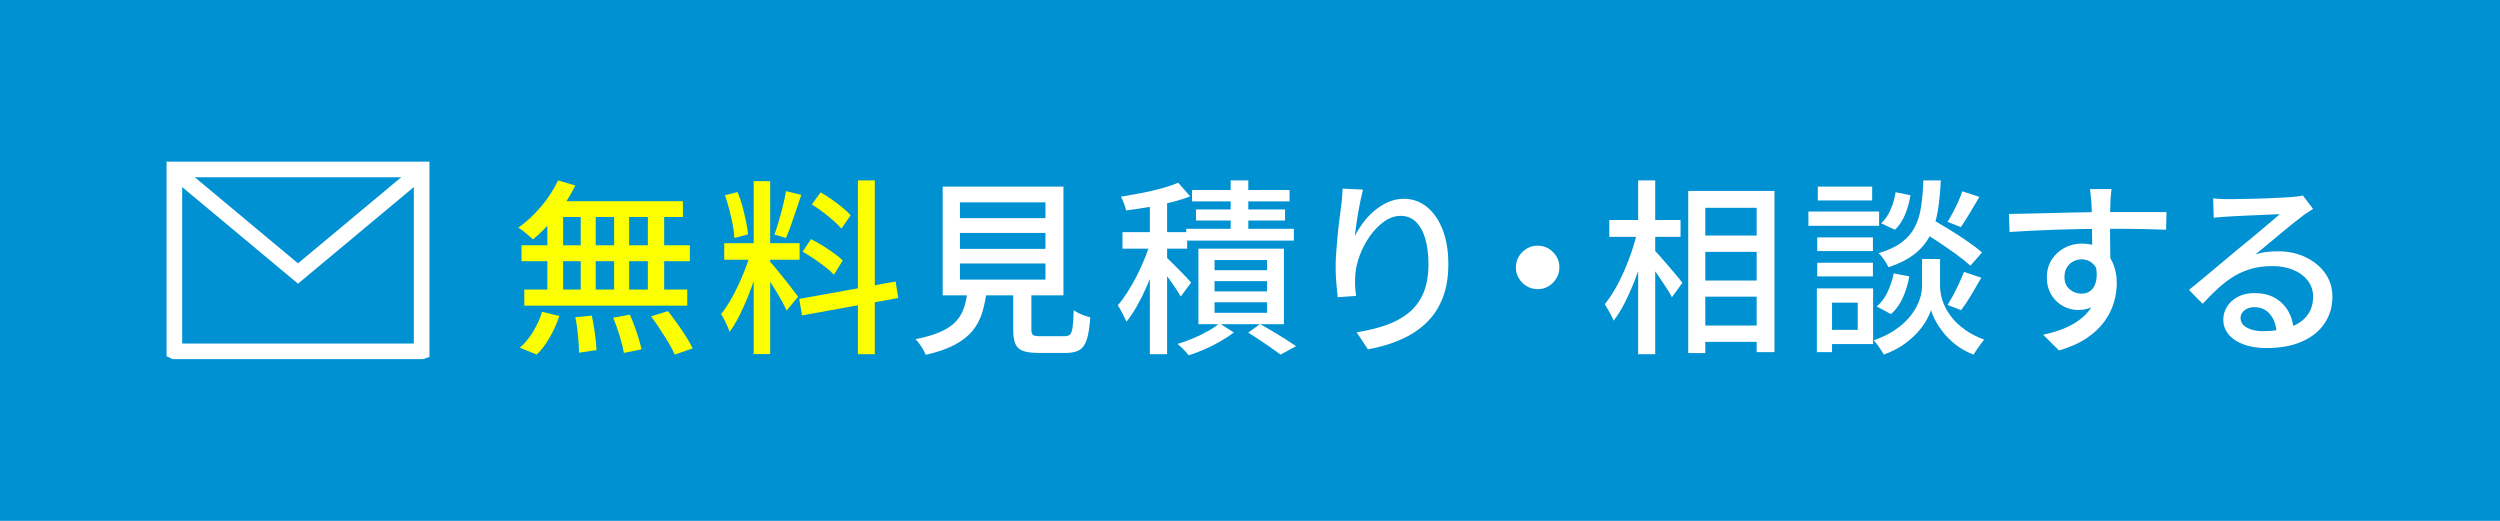 <?xml version="1.0" encoding="utf-8"?>
<!-- Generator: Adobe Illustrator 28.2.0, SVG Export Plug-In . SVG Version: 6.00 Build 0)  -->
<svg version="1.1" id="レイヤー_1" xmlns="http://www.w3.org/2000/svg" xmlns:xlink="http://www.w3.org/1999/xlink" x="0px"
	 y="0px" width="480px" height="100px" viewBox="0 0 480 100" enable-background="new 0 0 480 100" xml:space="preserve">
<rect y="-6.757" fill="#0091D2" width="480" height="113.514"/>
<g>
	<path fill="#FCFF00" d="M107.146,34.64l3.312,0.972c-0.648,1.32-1.41,2.623-2.286,3.906c-0.876,1.284-1.818,2.472-2.826,3.564
		c-1.008,1.092-2.016,2.058-3.023,2.898c-0.192-0.216-0.463-0.468-0.811-0.756c-0.348-0.288-0.696-0.57-1.044-0.846
		c-0.348-0.275-0.666-0.498-0.954-0.666c1.536-1.08,2.988-2.424,4.356-4.032C105.238,38.072,106.33,36.392,107.146,34.64z
		 M104.086,59.875l3.312,0.792c-0.456,1.368-1.062,2.724-1.817,4.068s-1.603,2.46-2.538,3.348l-3.24-1.332
		c0.912-0.769,1.752-1.776,2.521-3.024C103.09,62.48,103.678,61.196,104.086,59.875z M100.126,47.095h32.328v3.06h-32.328V47.095z
		 M100.666,55.591h31.284v3.096h-31.284V55.591z M105.094,39.679h3.024v17.568h-3.024V39.679z M106.318,38.635h24.804v3.024h-25.776
		L106.318,38.635z M110.458,60.919l3.168-0.324c0.239,1.08,0.443,2.245,0.612,3.492c0.167,1.248,0.264,2.292,0.288,3.132
		l-3.349,0.504c0-0.576-0.03-1.254-0.09-2.034c-0.061-0.78-0.139-1.584-0.234-2.412S110.626,61.664,110.458,60.919z M111.502,39.679
		h2.88v17.46h-2.88V39.679z M117.729,60.991l3.204-0.576c0.312,0.696,0.618,1.452,0.918,2.268s0.564,1.602,0.792,2.358
		c0.229,0.756,0.402,1.434,0.522,2.034l-3.384,0.684c-0.145-0.888-0.409-1.968-0.792-3.24
		C118.605,63.248,118.186,62.071,117.729,60.991z M117.91,39.679h2.88v17.568h-2.88V39.679z M124.39,39.679h3.132v17.568h-3.132
		V39.679z M125.002,60.739l3.24-1.008c0.576,0.72,1.17,1.512,1.781,2.376c0.612,0.864,1.183,1.71,1.711,2.538
		c0.527,0.828,0.947,1.578,1.26,2.25l-3.456,1.188c-0.265-0.648-0.648-1.392-1.152-2.232s-1.05-1.71-1.638-2.61
		C126.159,62.341,125.578,61.508,125.002,60.739z"/>
	<path fill="#FCFF00" d="M144.165,48.355l1.943,0.936c-0.312,1.2-0.684,2.472-1.115,3.816c-0.433,1.344-0.913,2.67-1.44,3.978
		c-0.528,1.309-1.086,2.532-1.674,3.672c-0.589,1.14-1.183,2.13-1.782,2.97c-0.12-0.336-0.27-0.714-0.45-1.134
		c-0.18-0.419-0.378-0.833-0.594-1.242c-0.216-0.408-0.42-0.756-0.612-1.044c0.744-0.912,1.488-2.052,2.232-3.42
		c0.744-1.368,1.422-2.802,2.034-4.302C143.319,51.086,143.805,49.676,144.165,48.355z M139.053,46.699h14.472v3.168h-14.472V46.699
		z M139.197,37.483l2.411-0.612c0.36,0.84,0.672,1.752,0.937,2.736c0.264,0.984,0.491,1.938,0.684,2.862
		c0.192,0.924,0.324,1.771,0.396,2.538l-2.628,0.684c-0.024-0.744-0.126-1.589-0.307-2.538c-0.18-0.948-0.401-1.92-0.666-2.916
		C139.761,39.242,139.485,38.324,139.197,37.483z M144.705,34.783h3.168v33.192h-3.168V34.783z M147.801,50.228
		c0.216,0.192,0.51,0.516,0.882,0.972c0.372,0.457,0.786,0.96,1.242,1.512c0.456,0.552,0.905,1.116,1.35,1.692
		c0.444,0.576,0.84,1.092,1.188,1.548c0.348,0.456,0.605,0.792,0.774,1.008l-2.196,2.664c-0.216-0.48-0.528-1.092-0.937-1.836
		c-0.408-0.744-0.858-1.512-1.35-2.304c-0.492-0.792-0.967-1.536-1.422-2.232c-0.456-0.696-0.828-1.248-1.116-1.656L147.801,50.228z
		 M150.896,36.691l2.952,0.72c-0.312,0.912-0.636,1.878-0.972,2.898c-0.337,1.02-0.672,1.998-1.008,2.934
		c-0.337,0.936-0.66,1.752-0.973,2.448l-2.195-0.648c0.264-0.744,0.54-1.607,0.828-2.592c0.287-0.984,0.558-1.98,0.81-2.988
		C150.591,38.456,150.776,37.532,150.896,36.691z M153.453,57.392l18.504-3.348l0.504,3.168l-18.468,3.348L153.453,57.392z
		 M154.101,48.319l1.62-2.412c0.696,0.36,1.434,0.78,2.214,1.26c0.78,0.48,1.513,0.966,2.196,1.458
		c0.684,0.492,1.242,0.954,1.674,1.386l-1.691,2.736c-0.409-0.456-0.949-0.942-1.62-1.458c-0.673-0.516-1.393-1.038-2.16-1.566
		C155.564,49.196,154.821,48.728,154.101,48.319z M155.865,39.248l1.691-2.304c0.696,0.384,1.41,0.834,2.143,1.35
		c0.731,0.516,1.422,1.039,2.069,1.566c0.648,0.528,1.164,1.021,1.548,1.476l-1.764,2.556c-0.384-0.456-0.888-0.96-1.512-1.512
		c-0.624-0.552-1.303-1.104-2.034-1.656C157.274,40.171,156.561,39.679,155.865,39.248z M164.721,34.64h3.24v33.372h-3.24V34.64z"/>
	<path fill="#FFFFFF" d="M185.82,55.52h3.672c-0.192,1.608-0.485,3.078-0.882,4.41c-0.396,1.332-1.014,2.515-1.854,3.546
		c-0.841,1.032-1.986,1.938-3.438,2.718c-1.452,0.78-3.318,1.422-5.598,1.926c-0.097-0.288-0.252-0.618-0.468-0.99
		c-0.217-0.373-0.456-0.744-0.721-1.116c-0.264-0.373-0.516-0.666-0.756-0.882c2.017-0.408,3.654-0.9,4.914-1.476
		c1.26-0.576,2.238-1.253,2.935-2.034c0.695-0.78,1.199-1.674,1.512-2.682C185.448,57.932,185.677,56.792,185.82,55.52z
		 M180.997,35.828h23.184v20.88h-23.184V35.828z M184.309,38.852v3.024h16.416v-3.024H184.309z M184.309,44.719v3.06h16.416v-3.06
		H184.309z M184.309,50.587v3.096h16.416v-3.096H184.309z M194.532,54.439h3.492v8.82c0,0.553,0.102,0.906,0.307,1.062
		c0.203,0.157,0.678,0.234,1.422,0.234c0.144,0,0.426,0,0.846,0s0.882,0,1.386,0s0.978,0,1.422,0s0.774,0,0.99,0
		c0.479,0,0.834-0.114,1.062-0.342c0.228-0.228,0.39-0.702,0.485-1.422c0.096-0.72,0.168-1.8,0.216-3.24
		c0.24,0.192,0.546,0.378,0.918,0.558s0.762,0.342,1.171,0.486c0.407,0.144,0.768,0.252,1.079,0.324
		c-0.12,1.824-0.336,3.228-0.647,4.212c-0.312,0.984-0.78,1.668-1.404,2.052c-0.624,0.383-1.476,0.576-2.556,0.576
		c-0.168,0-0.438,0-0.811,0s-0.786,0-1.241,0c-0.456,0-0.913,0-1.368,0c-0.456,0-0.858,0-1.206,0c-0.349,0-0.606,0-0.774,0
		c-1.248,0-2.227-0.132-2.934-0.396c-0.708-0.264-1.194-0.726-1.458-1.386c-0.265-0.661-0.396-1.554-0.396-2.682V54.439z"/>
	<path fill="#FFFFFF" d="M221.062,46.016l2.052,0.864c-0.36,1.296-0.792,2.634-1.296,4.014c-0.504,1.38-1.051,2.742-1.639,4.086
		c-0.588,1.344-1.218,2.604-1.89,3.78c-0.672,1.176-1.345,2.185-2.016,3.024c-0.192-0.479-0.45-1.026-0.774-1.638
		c-0.324-0.612-0.618-1.122-0.882-1.53c0.624-0.72,1.254-1.578,1.89-2.574c0.636-0.996,1.242-2.064,1.818-3.204
		c0.576-1.14,1.098-2.298,1.566-3.474C220.359,48.188,220.749,47.072,221.062,46.016z M226.209,35.071l2.305,2.628
		c-1.104,0.432-2.358,0.823-3.763,1.17c-1.403,0.348-2.838,0.648-4.302,0.9s-2.88,0.462-4.248,0.63
		c-0.072-0.384-0.204-0.828-0.396-1.332c-0.192-0.504-0.385-0.936-0.576-1.296c1.296-0.216,2.621-0.456,3.978-0.72
		c1.355-0.264,2.646-0.563,3.87-0.9C224.301,35.815,225.345,35.456,226.209,35.071z M215.518,44.575h12.42v3.168h-12.42V44.575z
		 M220.773,37.771h3.312v30.24h-3.312V37.771z M223.797,49.292c0.24,0.192,0.588,0.516,1.044,0.972s0.948,0.948,1.477,1.476
		c0.527,0.528,1.014,1.026,1.458,1.494c0.443,0.468,0.75,0.81,0.918,1.026l-1.98,2.664c-0.216-0.383-0.51-0.858-0.882-1.422
		c-0.372-0.563-0.786-1.158-1.242-1.782c-0.456-0.624-0.882-1.211-1.277-1.764c-0.396-0.552-0.738-0.996-1.026-1.332L223.797,49.292
		z M234.129,62.071l2.772,1.764c-0.72,0.552-1.566,1.11-2.538,1.674c-0.972,0.564-1.992,1.08-3.061,1.548
		c-1.067,0.468-2.094,0.857-3.077,1.17c-0.24-0.336-0.57-0.714-0.99-1.134s-0.799-0.774-1.134-1.062
		c0.983-0.288,1.985-0.648,3.006-1.08c1.02-0.432,1.974-0.9,2.861-1.404S233.577,62.552,234.129,62.071z M227.757,43.927h20.664
		v2.268h-20.664V43.927z M228.873,36.476h18.72v2.196h-18.72V36.476z M229.629,40.219h17.101v2.124h-17.101V40.219z M230.098,47.744
		h16.416v14.508h-16.416V47.744z M233.193,49.939v1.944h10.08v-1.944H233.193z M233.193,53.972v1.98h10.08v-1.98H233.193z
		 M233.193,58.04v2.016h10.08V58.04H233.193z M236.289,34.64h3.384v11.196h-3.384V34.64z M239.637,63.872l2.305-1.656
		c0.815,0.456,1.644,0.936,2.483,1.44c0.84,0.504,1.65,1.002,2.431,1.494c0.779,0.492,1.445,0.93,1.998,1.314l-2.988,1.62
		c-0.48-0.36-1.062-0.78-1.746-1.26s-1.41-0.978-2.178-1.494C241.173,64.813,240.405,64.328,239.637,63.872z"/>
	<path fill="#FFFFFF" d="M261.701,36.403c-0.145,0.553-0.301,1.218-0.469,1.998c-0.168,0.78-0.323,1.59-0.468,2.43
		c-0.144,0.84-0.27,1.65-0.378,2.43c-0.107,0.78-0.187,1.458-0.233,2.034c0.407-0.815,0.918-1.644,1.529-2.484
		c0.612-0.84,1.326-1.608,2.143-2.304c0.815-0.696,1.703-1.26,2.664-1.692c0.959-0.432,1.979-0.648,3.06-0.648
		c1.632,0,3.09,0.51,4.374,1.53c1.283,1.021,2.298,2.466,3.042,4.338c0.743,1.872,1.116,4.104,1.116,6.696
		c0,2.497-0.373,4.68-1.116,6.552c-0.744,1.872-1.8,3.456-3.168,4.752c-1.368,1.296-3,2.358-4.896,3.186
		c-1.896,0.828-3.983,1.445-6.264,1.854l-2.16-3.276c1.968-0.312,3.792-0.75,5.473-1.314c1.68-0.563,3.144-1.337,4.392-2.322
		c1.248-0.984,2.214-2.244,2.898-3.78c0.684-1.536,1.025-3.42,1.025-5.652c0-1.872-0.204-3.504-0.611-4.896
		c-0.409-1.392-1.009-2.472-1.801-3.24c-0.792-0.768-1.764-1.152-2.916-1.152c-1.104,0-2.16,0.36-3.168,1.08
		s-1.914,1.644-2.718,2.772c-0.805,1.128-1.452,2.34-1.944,3.636c-0.492,1.296-0.786,2.544-0.882,3.744
		c-0.048,0.6-0.066,1.224-0.054,1.872c0.012,0.648,0.077,1.404,0.198,2.268l-3.528,0.252c-0.072-0.671-0.156-1.518-0.252-2.538
		c-0.097-1.02-0.144-2.118-0.144-3.294c0-0.864,0.035-1.794,0.107-2.79c0.072-0.996,0.156-2.016,0.252-3.06s0.21-2.058,0.342-3.042
		c0.132-0.983,0.246-1.884,0.343-2.7c0.096-0.624,0.161-1.224,0.197-1.8c0.036-0.576,0.066-1.116,0.09-1.62L261.701,36.403z"/>
	<path fill="#FFFFFF" d="M295.191,47.167c0.792,0,1.5,0.186,2.124,0.558s1.128,0.87,1.512,1.494
		c0.384,0.625,0.576,1.332,0.576,2.124c0,0.744-0.186,1.435-0.558,2.07c-0.372,0.636-0.87,1.146-1.494,1.53
		c-0.624,0.384-1.332,0.576-2.124,0.576c-0.744,0-1.435-0.186-2.07-0.558c-0.636-0.372-1.146-0.876-1.529-1.512
		c-0.385-0.635-0.576-1.326-0.576-2.07c0-0.792,0.186-1.5,0.558-2.124c0.372-0.624,0.876-1.128,1.512-1.512
		S294.447,47.167,295.191,47.167z"/>
	<path fill="#FFFFFF" d="M314.384,44.323l2.124,0.756c-0.337,1.464-0.732,2.97-1.188,4.518c-0.456,1.548-0.978,3.06-1.565,4.536
		c-0.589,1.476-1.212,2.856-1.872,4.14c-0.66,1.284-1.351,2.382-2.07,3.294c-0.192-0.48-0.456-1.02-0.792-1.62
		c-0.336-0.6-0.636-1.116-0.899-1.548c0.647-0.792,1.289-1.733,1.926-2.826c0.636-1.092,1.229-2.268,1.782-3.528
		c0.552-1.26,1.049-2.55,1.493-3.87C313.766,46.856,314.119,45.572,314.384,44.323z M308.983,42.235h13.681v3.24h-13.681V42.235z
		 M314.527,34.64h3.276v33.372h-3.276V34.64z M317.552,47.959c0.264,0.24,0.653,0.654,1.17,1.242
		c0.516,0.588,1.067,1.224,1.656,1.908c0.588,0.684,1.128,1.32,1.62,1.908c0.491,0.588,0.833,1.014,1.025,1.278l-2.016,2.772
		c-0.24-0.48-0.582-1.062-1.026-1.746s-0.918-1.397-1.422-2.142c-0.504-0.743-0.996-1.434-1.476-2.07
		c-0.48-0.636-0.877-1.158-1.188-1.566L317.552,47.959z M324.14,36.655H340.7v30.96h-3.421v-27.72h-9.863v27.9h-3.276V36.655z
		 M325.76,45.224h13.32v3.132h-13.32V45.224z M325.796,53.863h13.32v3.096h-13.32V53.863z M325.796,62.503h13.284v3.132h-13.284
		V62.503z"/>
	<path fill="#FFFFFF" d="M347.216,40.615h13.572v2.736h-13.572V40.615z M348.836,55.375h2.916v12.24h-2.916V55.375z M348.908,45.583
		H359.6v2.628h-10.691V45.583z M348.908,50.443H359.6v2.628h-10.691V50.443z M349.016,35.828h10.44v2.664h-10.44V35.828z
		 M350.384,55.375h9.252v10.692h-9.252v-2.736h6.3v-5.22h-6.3V55.375z M370.76,49.724h1.729v5.328c0,0.432,0.065,0.979,0.198,1.638
		c0.131,0.66,0.371,1.368,0.72,2.124c0.348,0.756,0.84,1.524,1.476,2.304s1.452,1.524,2.448,2.232
		c0.995,0.708,2.201,1.326,3.618,1.854c-0.312,0.383-0.666,0.857-1.062,1.422c-0.396,0.563-0.714,1.05-0.954,1.458
		c-1.271-0.48-2.388-1.092-3.348-1.836c-0.96-0.744-1.771-1.53-2.43-2.358c-0.66-0.828-1.188-1.626-1.584-2.394
		c-0.396-0.768-0.666-1.428-0.811-1.98c-0.168,0.552-0.462,1.206-0.882,1.962s-1.002,1.548-1.746,2.376s-1.644,1.607-2.7,2.34
		c-1.056,0.732-2.304,1.362-3.743,1.89c-0.145-0.265-0.324-0.564-0.54-0.9c-0.217-0.336-0.45-0.672-0.702-1.008
		c-0.252-0.336-0.486-0.612-0.702-0.828c1.56-0.552,2.88-1.188,3.96-1.908s1.968-1.476,2.664-2.268
		c0.695-0.792,1.235-1.566,1.62-2.322c0.384-0.756,0.653-1.464,0.81-2.124s0.234-1.218,0.234-1.674v-5.328H370.76z M363.596,52.496
		l2.988,0.576c-0.24,1.393-0.647,2.742-1.224,4.05s-1.345,2.37-2.305,3.186l-2.735-1.476c0.84-0.672,1.535-1.59,2.088-2.754
		C362.96,54.914,363.355,53.719,363.596,52.496z M369.284,34.64h3.348c-0.096,2.16-0.288,4.11-0.576,5.85
		c-0.288,1.741-0.773,3.294-1.458,4.662c-0.684,1.368-1.668,2.562-2.951,3.582c-1.284,1.021-2.971,1.878-5.059,2.574
		c-0.168-0.384-0.438-0.852-0.81-1.404c-0.373-0.552-0.738-0.984-1.099-1.296c1.872-0.552,3.36-1.248,4.465-2.088
		c1.104-0.84,1.943-1.824,2.52-2.952c0.576-1.128,0.972-2.43,1.188-3.906C369.068,38.186,369.212,36.511,369.284,34.64z
		 M363.956,36.907l2.844,0.576c-0.168,1.2-0.498,2.406-0.99,3.618s-1.146,2.214-1.962,3.006l-2.664-1.224
		c0.721-0.648,1.32-1.518,1.801-2.61C363.464,39.182,363.788,38.06,363.956,36.907z M368.6,44.215l2.124-2.268
		c1.08,0.625,2.244,1.32,3.492,2.088s2.436,1.542,3.564,2.322c1.128,0.78,2.052,1.482,2.771,2.106l-2.231,2.556
		c-0.673-0.624-1.566-1.344-2.683-2.16c-1.115-0.815-2.292-1.632-3.527-2.448C370.874,45.596,369.704,44.863,368.6,44.215z
		 M376.772,36.728l3.275,1.08c-0.6,1.032-1.218,2.07-1.854,3.114c-0.637,1.044-1.206,1.938-1.71,2.682l-2.557-1.008
		c0.336-0.527,0.685-1.134,1.044-1.818c0.36-0.684,0.702-1.386,1.026-2.106C376.322,37.952,376.58,37.303,376.772,36.728z
		 M377.096,52.208l3.312,1.116c-0.625,1.104-1.278,2.227-1.962,3.366c-0.685,1.14-1.326,2.094-1.926,2.862l-2.593-1.008
		c0.36-0.576,0.738-1.229,1.135-1.962c0.396-0.732,0.768-1.482,1.115-2.25S376.832,52.855,377.096,52.208z"/>
	<path fill="#FFFFFF" d="M385.721,41.083c1.032-0.024,2.19-0.048,3.475-0.072c1.283-0.023,2.646-0.054,4.086-0.09
		c1.439-0.036,2.874-0.072,4.302-0.108s2.79-0.06,4.086-0.072c1.296-0.012,2.448-0.018,3.456-0.018c1.032,0,2.088,0,3.168,0
		s2.112,0,3.097,0c0.983,0,1.877,0,2.682,0c0.804,0,1.434,0,1.89,0l-0.071,3.384c-1.032-0.048-2.431-0.09-4.194-0.126
		s-3.979-0.054-6.643-0.054c-1.584,0-3.216,0.013-4.896,0.036c-1.681,0.024-3.366,0.066-5.058,0.126
		c-1.692,0.06-3.325,0.126-4.896,0.198c-1.572,0.072-3.03,0.156-4.374,0.252L385.721,41.083z M404.873,51.595
		c0,1.776-0.233,3.247-0.702,4.41c-0.468,1.165-1.134,2.04-1.998,2.628c-0.863,0.588-1.907,0.882-3.132,0.882
		c-0.744,0-1.47-0.132-2.178-0.396s-1.356-0.666-1.944-1.206s-1.056-1.2-1.403-1.98c-0.349-0.78-0.522-1.674-0.522-2.682
		c0-1.272,0.306-2.394,0.918-3.366c0.612-0.972,1.428-1.733,2.448-2.286c1.02-0.552,2.13-0.828,3.33-0.828
		c1.487,0,2.729,0.336,3.726,1.008c0.996,0.672,1.746,1.579,2.25,2.718c0.504,1.14,0.756,2.43,0.756,3.87
		c0,1.176-0.18,2.394-0.54,3.654c-0.359,1.26-0.96,2.479-1.8,3.654c-0.84,1.176-1.975,2.25-3.402,3.222s-3.21,1.77-5.346,2.394
		l-3.06-3.024c1.607-0.336,3.06-0.786,4.355-1.35c1.296-0.563,2.412-1.26,3.349-2.088c0.936-0.828,1.661-1.812,2.178-2.952
		c0.516-1.14,0.773-2.466,0.773-3.978c0-1.44-0.318-2.484-0.953-3.132c-0.637-0.648-1.41-0.972-2.322-0.972
		c-0.553,0-1.08,0.132-1.584,0.396c-0.504,0.265-0.912,0.648-1.225,1.152c-0.312,0.504-0.468,1.116-0.468,1.836
		c0,1.008,0.33,1.794,0.99,2.358s1.422,0.846,2.286,0.846c0.695,0,1.29-0.198,1.782-0.594c0.491-0.396,0.833-1.02,1.025-1.872
		c0.192-0.852,0.145-1.938-0.144-3.258L404.873,51.595z M405.413,36.295c-0.024,0.144-0.054,0.396-0.09,0.756
		c-0.036,0.36-0.066,0.72-0.09,1.08c-0.024,0.36-0.036,0.625-0.036,0.792c-0.024,0.456-0.042,1.086-0.054,1.89
		c-0.013,0.804-0.019,1.687-0.019,2.646c0,0.96,0.006,1.926,0.019,2.898c0.012,0.972,0.023,1.884,0.035,2.736
		c0.013,0.853,0.019,1.566,0.019,2.142l-3.492-1.44c0-0.384,0-0.93,0-1.638c0-0.708-0.006-1.512-0.018-2.412
		c-0.013-0.9-0.024-1.794-0.036-2.682c-0.013-0.888-0.024-1.704-0.036-2.448c-0.013-0.744-0.03-1.308-0.054-1.692
		c-0.049-0.576-0.103-1.116-0.162-1.62c-0.061-0.504-0.103-0.839-0.126-1.008H405.413z"/>
	<path fill="#FFFFFF" d="M424.926,38.095c0.455,0.049,0.941,0.084,1.458,0.108c0.516,0.024,0.989,0.036,1.422,0.036
		c0.359,0,0.941-0.005,1.746-0.018c0.804-0.012,1.716-0.03,2.735-0.054c1.021-0.023,2.034-0.054,3.042-0.09
		c1.009-0.036,1.914-0.078,2.719-0.126c0.804-0.048,1.397-0.084,1.781-0.108c0.648-0.048,1.146-0.095,1.494-0.144
		c0.348-0.047,0.618-0.108,0.811-0.18l1.979,2.592c-0.359,0.24-0.732,0.48-1.116,0.72c-0.384,0.24-0.768,0.516-1.151,0.828
		c-0.456,0.336-1.051,0.798-1.782,1.386c-0.732,0.588-1.519,1.236-2.358,1.944c-0.84,0.708-1.668,1.398-2.483,2.07
		c-0.816,0.672-1.548,1.272-2.196,1.8c0.72-0.24,1.44-0.401,2.16-0.486c0.72-0.084,1.44-0.126,2.16-0.126
		c1.991,0,3.78,0.384,5.364,1.152c1.584,0.769,2.831,1.8,3.743,3.096c0.912,1.296,1.368,2.796,1.368,4.5
		c0,1.896-0.498,3.588-1.494,5.076c-0.996,1.488-2.436,2.652-4.319,3.492c-1.885,0.84-4.171,1.26-6.858,1.26
		c-1.656,0-3.108-0.228-4.355-0.684c-1.249-0.457-2.215-1.098-2.898-1.926s-1.026-1.782-1.026-2.862
		c0-0.888,0.246-1.722,0.738-2.502s1.188-1.404,2.088-1.872c0.9-0.468,1.938-0.702,3.114-0.702c1.632,0,2.993,0.33,4.086,0.99
		c1.092,0.66,1.932,1.53,2.52,2.61s0.906,2.256,0.954,3.528l-3.275,0.468c-0.072-1.44-0.486-2.616-1.242-3.528
		c-0.756-0.912-1.771-1.368-3.042-1.368c-0.769,0-1.398,0.204-1.89,0.612c-0.492,0.408-0.738,0.888-0.738,1.44
		c0,0.792,0.401,1.417,1.206,1.872c0.804,0.456,1.842,0.684,3.114,0.684c2.039,0,3.779-0.258,5.22-0.774
		c1.439-0.516,2.531-1.272,3.275-2.268c0.744-0.996,1.116-2.202,1.116-3.618c0-1.128-0.336-2.136-1.008-3.024
		c-0.672-0.888-1.597-1.578-2.771-2.07c-1.177-0.492-2.521-0.738-4.032-0.738c-1.44,0-2.754,0.162-3.942,0.486
		c-1.188,0.324-2.298,0.792-3.33,1.404s-2.046,1.368-3.042,2.268s-2.022,1.926-3.078,3.078l-2.628-2.664
		c0.721-0.576,1.513-1.224,2.376-1.944c0.864-0.72,1.734-1.445,2.61-2.178c0.876-0.732,1.704-1.428,2.484-2.088
		c0.779-0.66,1.434-1.206,1.962-1.638c0.504-0.408,1.115-0.906,1.836-1.494c0.72-0.588,1.463-1.206,2.231-1.854
		s1.5-1.266,2.196-1.854c0.695-0.588,1.271-1.085,1.728-1.494c-0.384,0.024-0.912,0.048-1.584,0.072
		c-0.672,0.024-1.41,0.054-2.214,0.09c-0.804,0.036-1.614,0.072-2.43,0.108c-0.816,0.036-1.561,0.072-2.232,0.108
		c-0.672,0.036-1.188,0.066-1.548,0.09c-0.432,0.024-0.882,0.054-1.35,0.09c-0.468,0.036-0.906,0.079-1.314,0.126L424.926,38.095z"
		/>
</g>
<g>
	<polygon fill="none" stroke="#FFFFFF" stroke-width="3" stroke-linecap="round" stroke-miterlimit="10" points="80.952,67.459 
		33.479,67.459 33.478,67.458 33.478,32.542 33.478,32.541 80.954,32.541 80.954,67.458 	"/>
	<polyline fill="none" stroke="#FFFFFF" stroke-width="3" stroke-linecap="round" stroke-miterlimit="10" points="35.263,34.204 
		57.216,52.514 79.168,34.204 	"/>
</g>
</svg>
